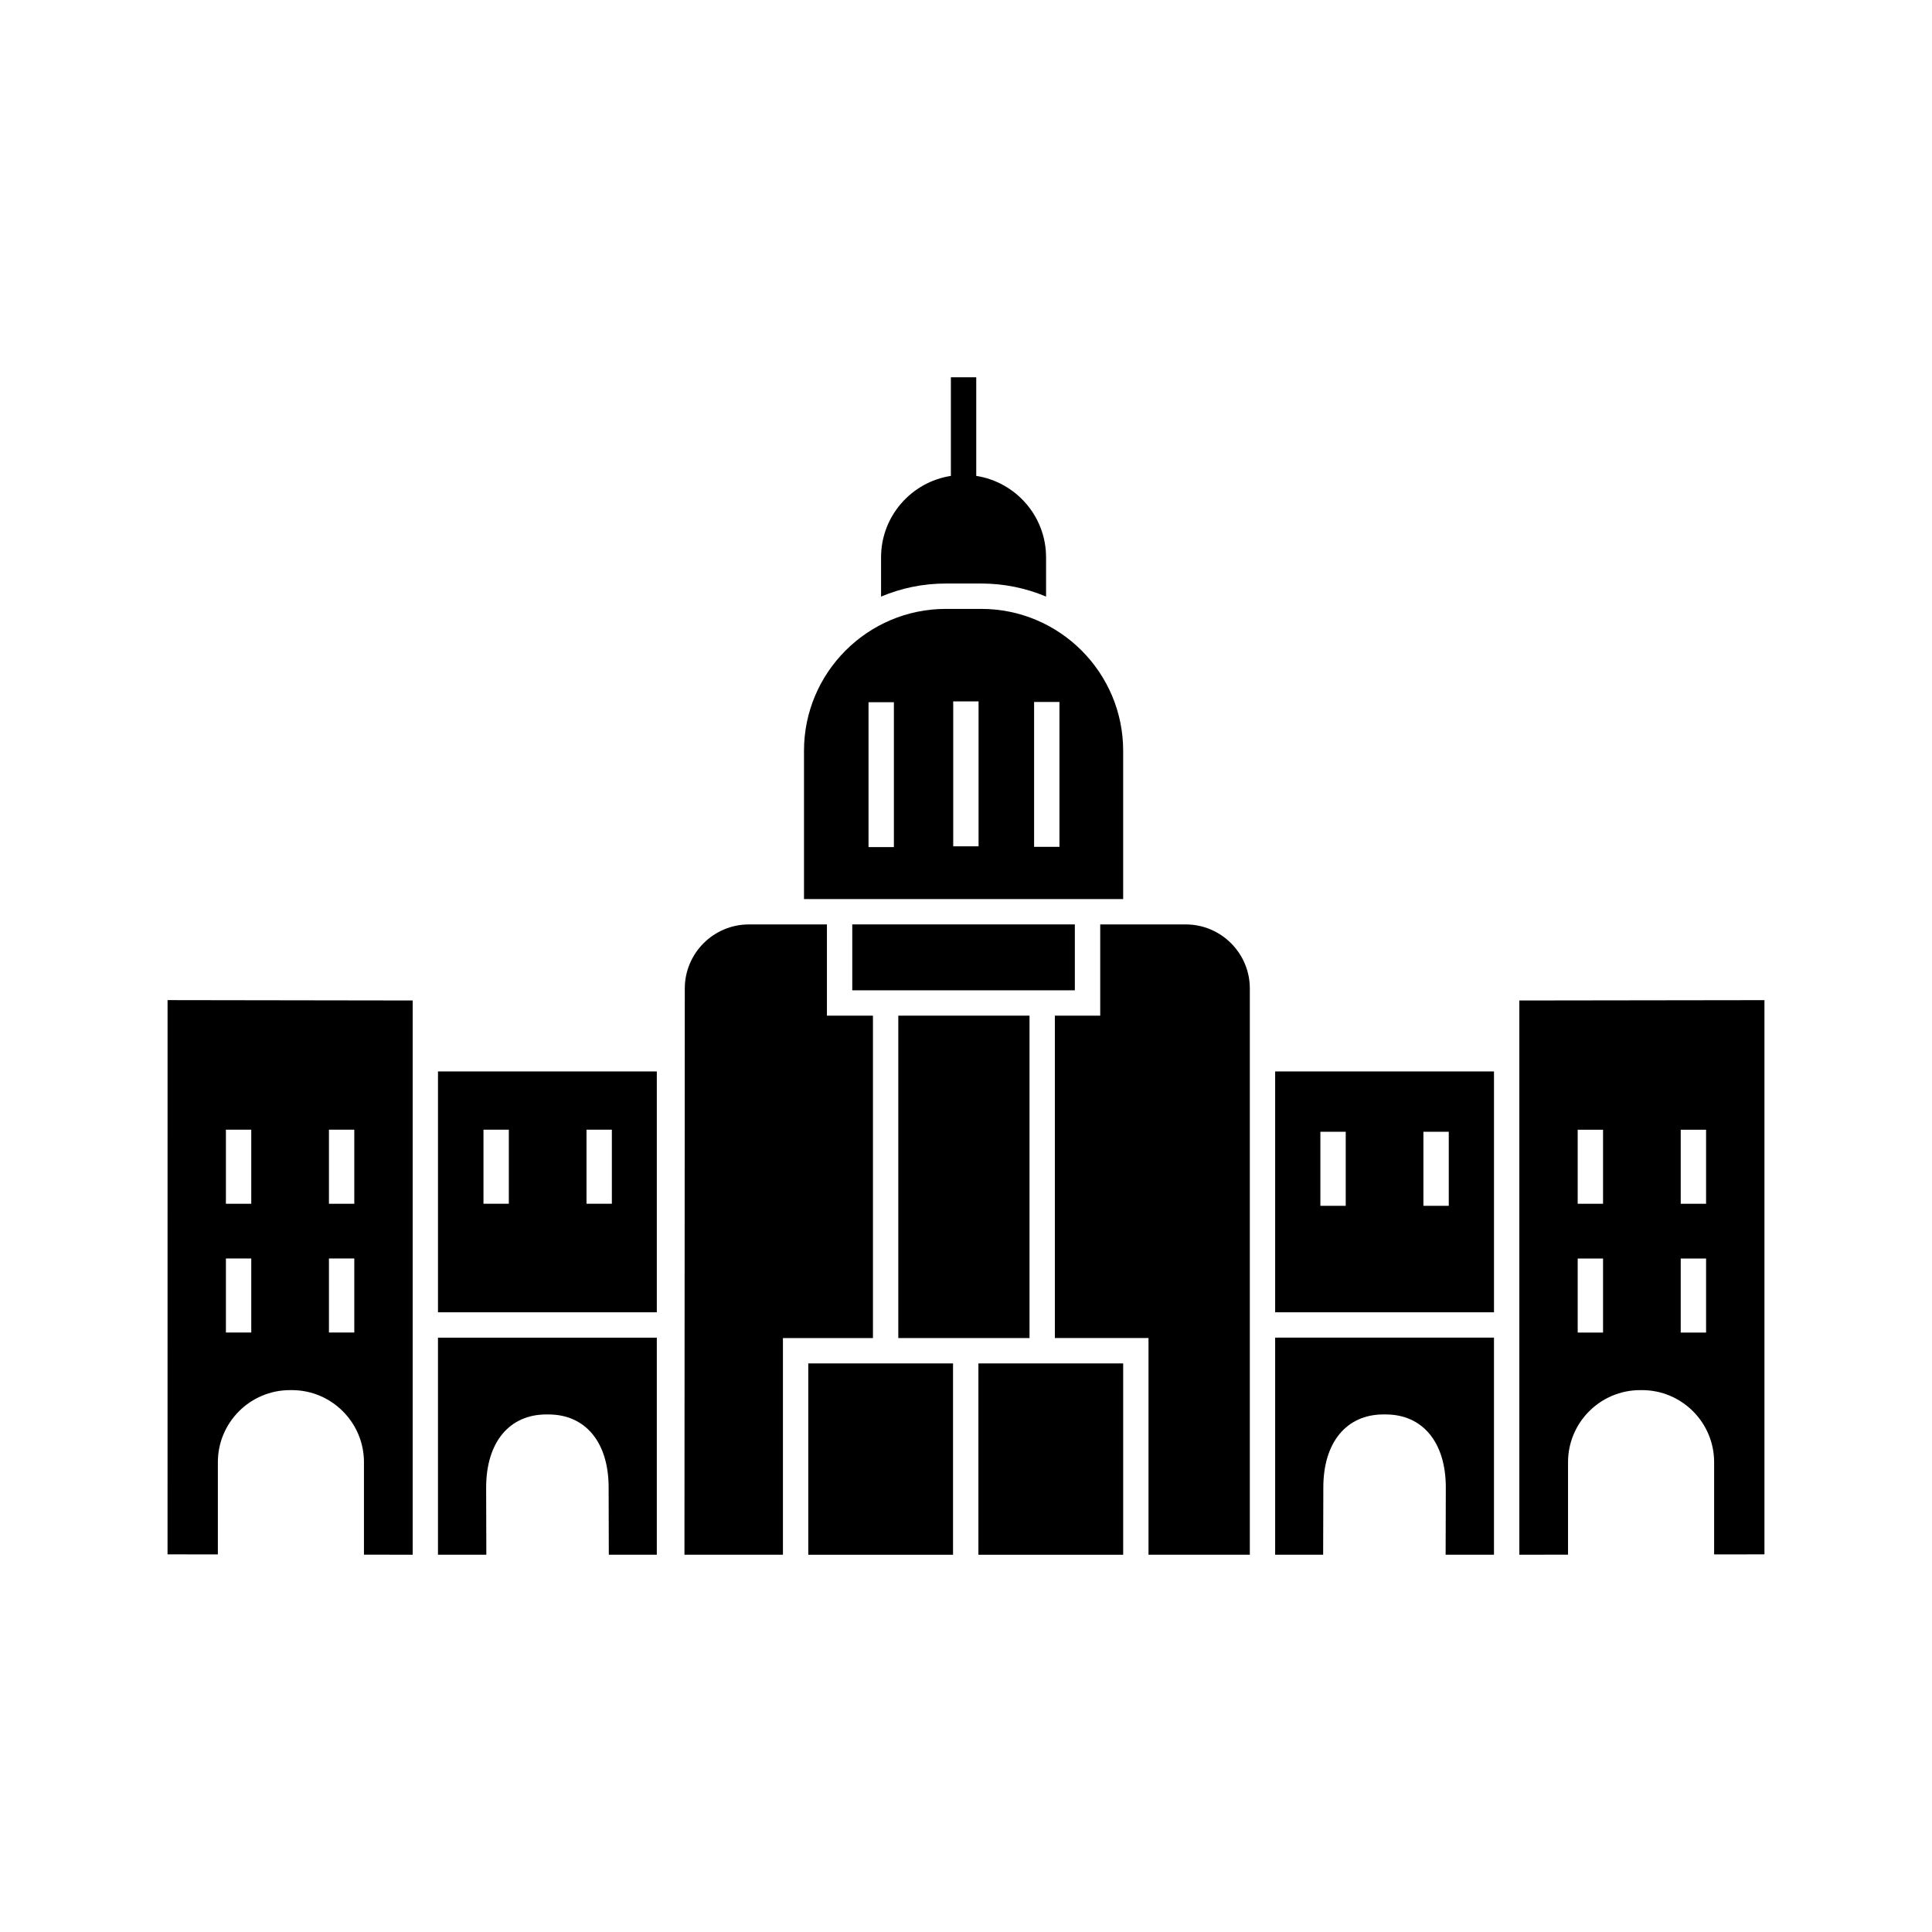 <?xml version="1.0" encoding="UTF-8"?>
<!-- Uploaded to: ICON Repo, www.iconrepo.com, Generator: ICON Repo Mixer Tools -->
<svg fill="#000000" width="800px" height="800px" version="1.1" viewBox="144 144 512 512" xmlns="http://www.w3.org/2000/svg">
 <g>
  <path d="m375.34 413.16h-12.195v-24.176h-20.684c-9.359 0-16.98 7.613-16.984 16.973l-0.09 150.06h26.098v-57.418h23.855z"/>
  <path d="m260.07 556.02h12.812l-0.047-17.812c0-11.949 6.109-19.363 15.945-19.363h0.57c9.836 0 15.945 7.418 15.945 19.355l0.047 17.82h12.719v-57.531h-57.992z"/>
  <path d="m358.2 505.32h38.363v50.703h-38.363z"/>
  <path d="m403.29 505.32h38.363v50.703h-38.363z"/>
  <path d="m458.23 388.98h-22.66v24.176h-12.02v85.438h24.816v57.418h26.848l0.004-134.78v-15.266c0-9.363-7.621-16.984-16.988-16.984z"/>
  <path d="m481.93 491.77h57.992v-63.824h-57.992zm39.289-47.84h6.719v19.625h-6.719zm-27.305 0h6.719v19.625h-6.719z"/>
  <path d="m188.4 555.92 13.336 0.02v-24.441c0-10.535 8.57-19.102 19.102-19.102h0.512c10.535 0 19.102 8.57 19.102 19.102v24.5l12.91 0.02v-146.88l-64.957-0.098zm42.773-112.54h6.719v19.625h-6.719zm0 34.129h6.719v19.625h-6.719zm-27.305-34.129h6.719v19.625h-6.719zm0 34.129h6.719v19.625h-6.719z"/>
  <path d="m435.57 382.27h6.082v-39.305c0-20.734-16.867-37.602-37.598-37.602h-9.387c-20.73 0-37.598 16.867-37.598 37.602v39.305zm-17.523-52.25h6.719v38.398h-6.719zm-21.434-0.141h6.719v38.402h-6.719zm-22.441 0.215h6.719v38.398h-6.719z"/>
  <path d="m546.64 409.14v146.88l12.906-0.02v-24.5c0-10.535 8.57-19.102 19.102-19.102h0.512c10.531 0 19.102 8.57 19.102 19.102v24.441l13.336-0.02v-146.87zm22.184 88.004h-6.719v-19.625h6.719zm0-34.133h-6.719v-19.625h6.719zm27.305 34.133h-6.719v-19.625h6.719zm0-34.133h-6.719v-19.625h6.719z"/>
  <path d="m369.86 388.98h58.984v17.461h-58.984z"/>
  <path d="m382.06 413.16h34.773v85.438h-34.773z"/>
  <path d="m481.93 556.02h12.719l0.047-17.832c0-11.93 6.109-19.348 15.945-19.348h0.57c9.832 0 15.945 7.418 15.945 19.355l-0.047 17.82h12.812v-57.531h-57.992z"/>
  <path d="m260.07 491.77h57.992v-63.824h-57.992zm39.359-48.391h6.719v19.625h-6.719zm-27.305 0h6.719v19.625h-6.719z"/>
  <path d="m404.05 298.64c6.086 0 11.887 1.234 17.168 3.465v-10.41c0-10.91-8.043-19.953-18.504-21.578v-26.141h-6.719v26.141c-10.461 1.625-18.504 10.668-18.504 21.578v10.41c5.285-2.231 11.086-3.465 17.168-3.465z"/>
 </g>
</svg>